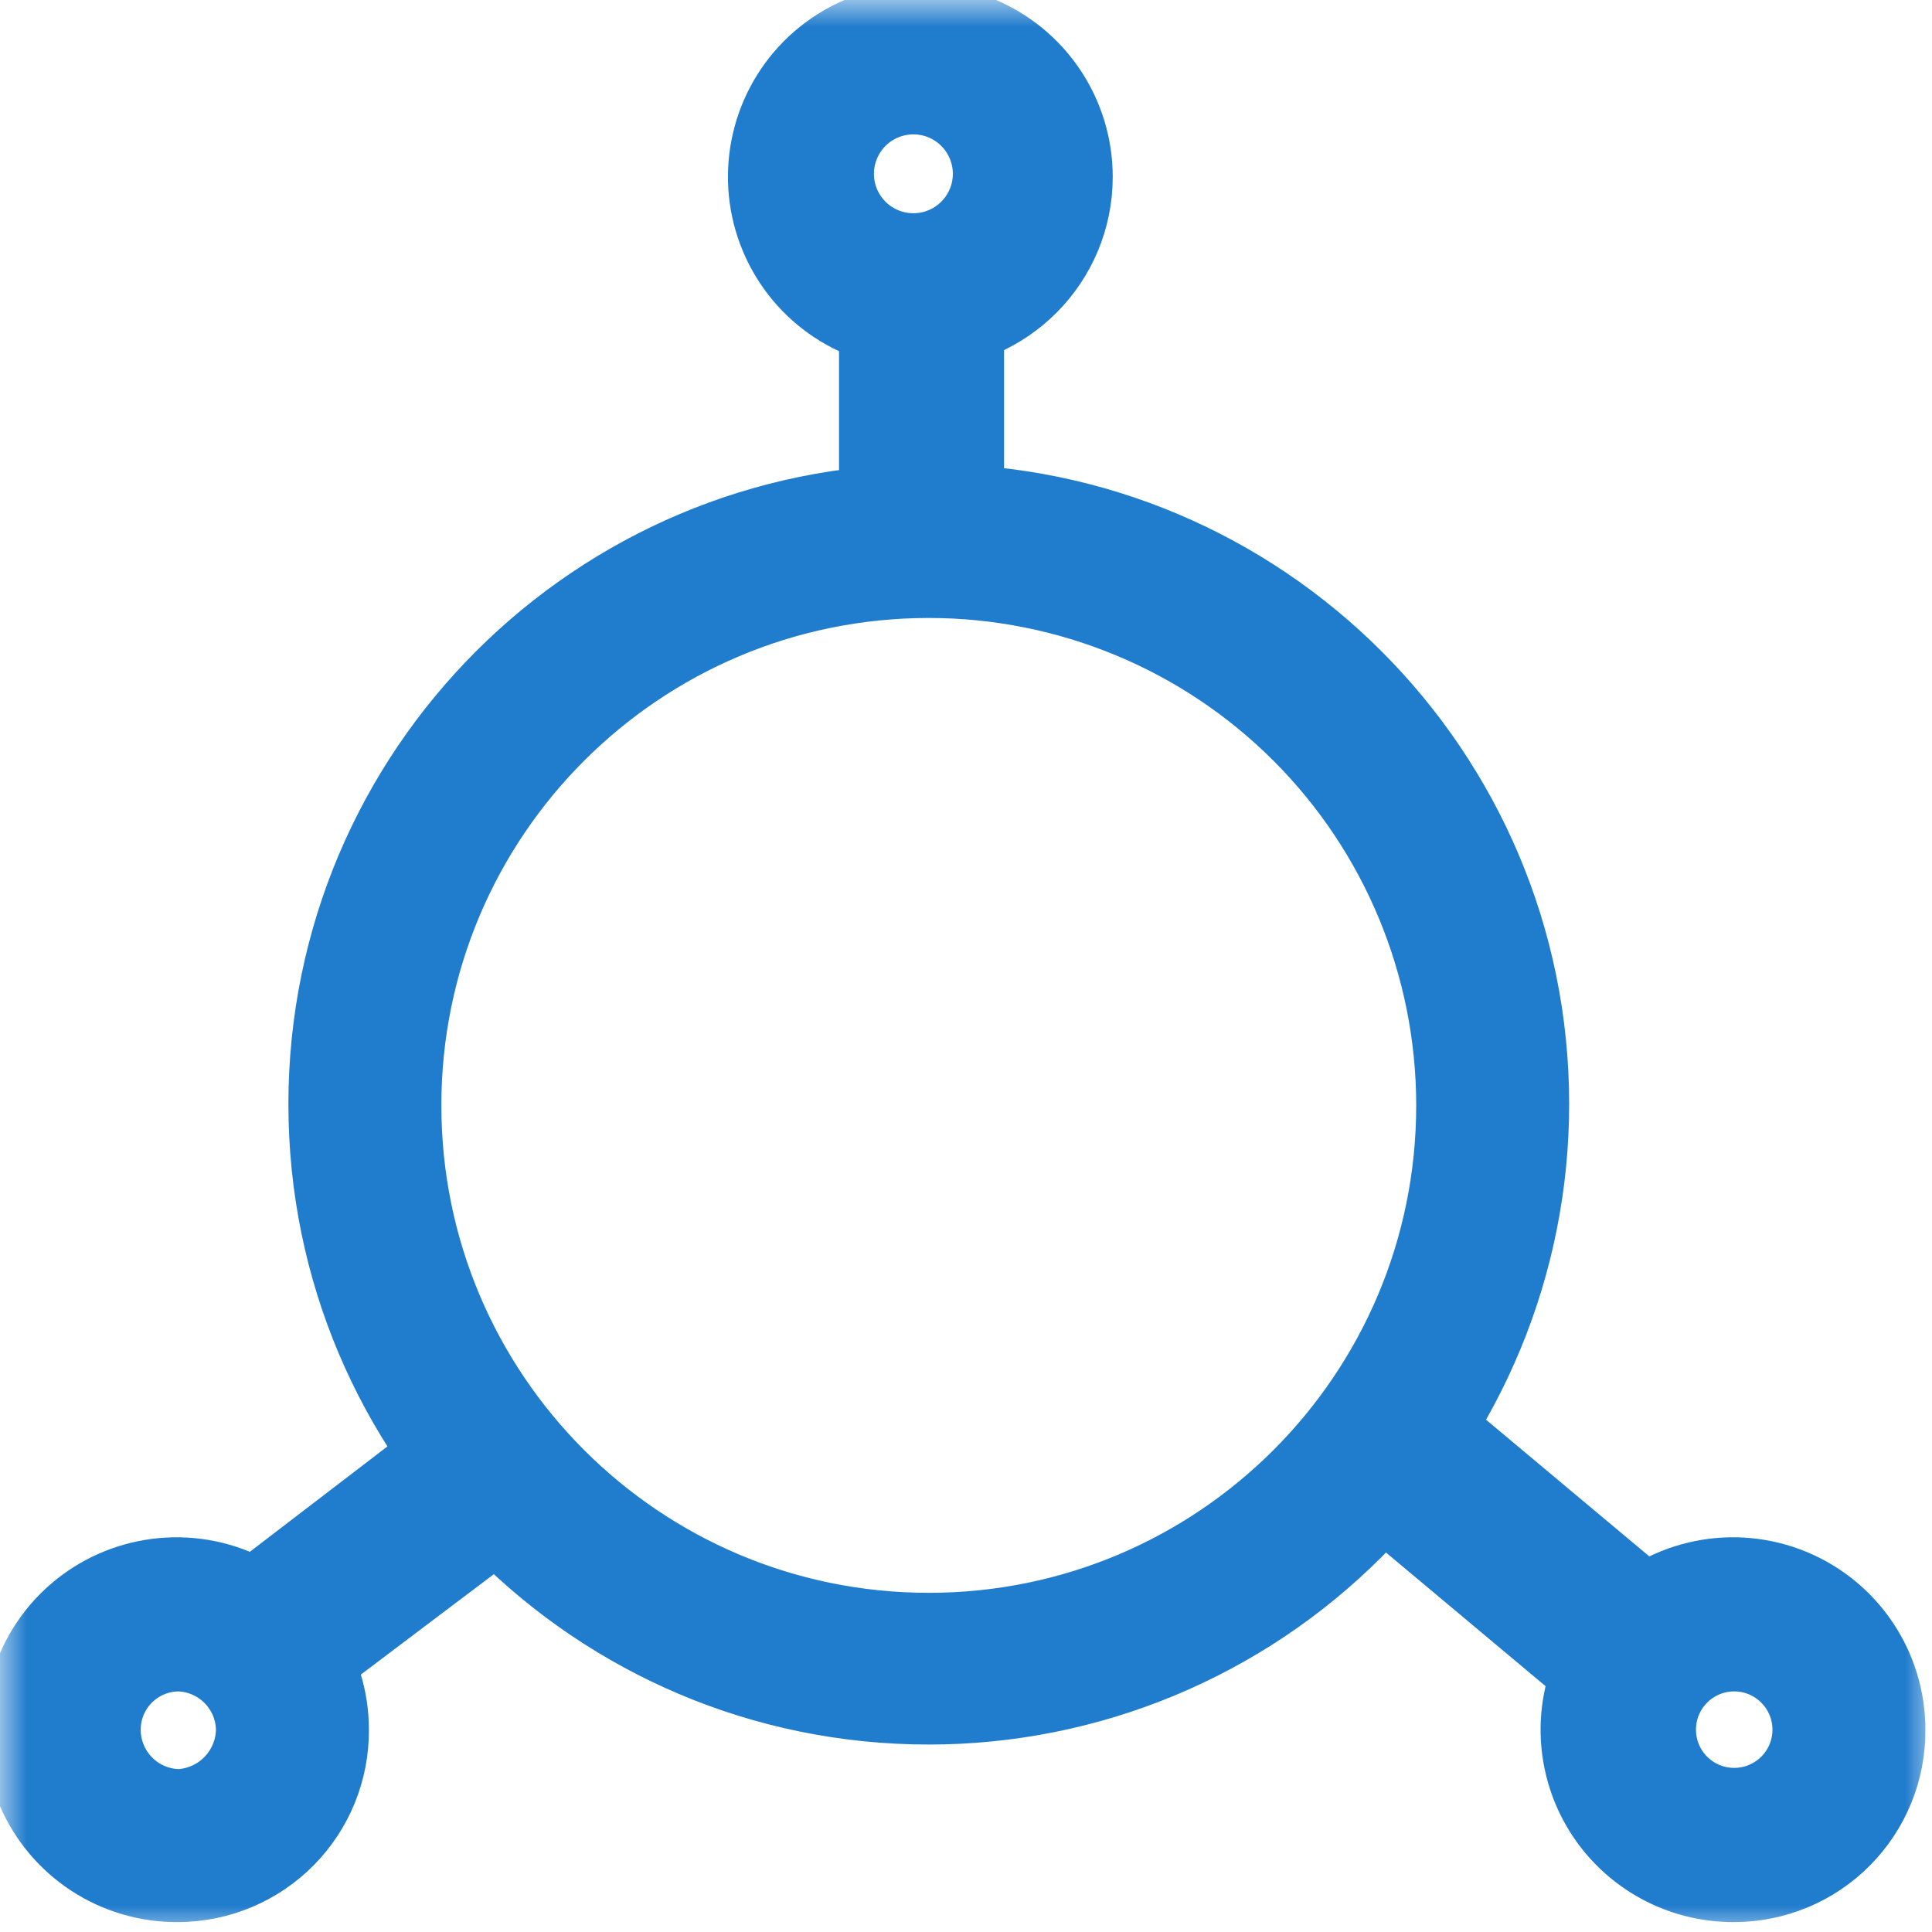 <?xml version="1.0" encoding="UTF-8"?>
<svg width="36px" height="36px" viewBox="0 0 36 36" version="1.1" xmlns="http://www.w3.org/2000/svg" xmlns:xlink="http://www.w3.org/1999/xlink">
    <title>Frame</title>
    <defs>
        <rect id="path-1" x="0" y="0" width="36" height="36"></rect>
    </defs>
    <g id="Page-1" stroke="none" stroke-width="1" fill="none" fill-rule="evenodd">
        <g id="3-1.-产品详情备份-2" transform="translate(-942, -909)">
            <g id="Group-4096" transform="translate(431, 909)">
                <g id="Group-220" transform="translate(409, 0)">
                    <g id="Frame" transform="translate(102, 0)">
                        <mask id="mask-2" fill="white">
                            <use xlink:href="#path-1"></use>
                        </mask>
                        <g id="Frame-(Background/Mask)"></g>
                        <g id="编组" mask="url(#mask-2)" fill="#207CCD" fill-rule="nonzero" stroke="#207CCD" stroke-width="0.6">
                            <path d="M17.307,9.865 C16.632,9.865 15.934,10.472 15.934,9.865 L15.934,6.062 C15.934,5.379 16.488,4.825 17.172,4.825 C17.855,4.825 18.409,5.379 18.409,6.062 L18.409,9.707 C18.409,10.382 18.004,9.865 17.307,9.865 Z M5.494,31.465 C5.106,31.461 4.74,31.279 4.504,30.97 C4.299,30.712 4.207,30.382 4.249,30.056 C4.292,29.729 4.465,29.434 4.729,29.237 L8.284,26.515 C8.838,26.102 9.621,26.213 10.039,26.762 C10.245,27.02 10.337,27.35 10.294,27.676 C10.252,28.003 10.079,28.298 9.814,28.495 L6.237,31.195 C6.026,31.365 5.765,31.46 5.494,31.465 L5.494,31.465 Z M29.974,31.622 C29.689,31.622 29.412,31.527 29.187,31.352 L25.452,28.225 C25.194,28.022 25.03,27.723 24.996,27.397 C24.962,27.07 25.061,26.744 25.272,26.492 C25.704,25.957 26.484,25.867 27.027,26.29 L30.762,29.417 C31.021,29.625 31.186,29.927 31.219,30.257 C31.253,30.587 31.153,30.917 30.942,31.172 C30.7,31.456 30.347,31.62 29.974,31.622 L29.974,31.622 Z" id="形状"></path>
                            <path d="M17.172,6.58 C15.841,6.589 14.636,5.794 14.121,4.568 C13.605,3.341 13.881,1.924 14.818,0.98 C15.756,0.036 17.171,-0.249 18.401,0.258 C19.631,0.765 20.434,1.964 20.434,3.295 C20.434,5.1 18.977,6.567 17.172,6.58 L17.172,6.58 Z M17.172,2.215 C16.77,2.155 16.37,2.336 16.15,2.678 C15.929,3.019 15.929,3.458 16.15,3.8 C16.37,4.141 16.77,4.322 17.172,4.262 C17.679,4.187 18.055,3.751 18.055,3.239 C18.055,2.726 17.679,2.29 17.172,2.215 Z M3.334,35.515 C2.002,35.533 0.79,34.744 0.267,33.518 C-0.255,32.292 0.015,30.872 0.95,29.923 C1.886,28.975 3.303,28.685 4.536,29.191 C5.769,29.697 6.574,30.897 6.574,32.23 C6.58,33.095 6.242,33.927 5.635,34.543 C5.027,35.159 4.199,35.509 3.334,35.515 Z M3.334,31.217 C2.775,31.217 2.322,31.671 2.322,32.23 C2.322,32.793 2.771,33.253 3.334,33.265 C3.883,33.23 4.314,32.78 4.324,32.23 C4.313,31.684 3.88,31.241 3.334,31.217 L3.334,31.217 Z M32.314,35.515 C30.984,35.524 29.779,34.729 29.263,33.503 C28.748,32.276 29.023,30.859 29.961,29.915 C30.899,28.971 32.313,28.686 33.544,29.193 C34.774,29.7 35.577,30.899 35.577,32.23 C35.583,33.099 35.242,33.935 34.629,34.551 C34.017,35.168 33.183,35.515 32.314,35.515 Z M32.314,31.217 C31.755,31.217 31.302,31.671 31.302,32.23 C31.302,32.789 31.755,33.242 32.314,33.242 C32.873,33.242 33.327,32.789 33.327,32.23 C33.327,31.671 32.873,31.217 32.314,31.217 L32.314,31.217 Z M17.307,32.207 C10.882,32.207 5.674,26.999 5.674,20.575 C5.674,14.15 10.882,8.942 17.307,8.942 C23.731,8.942 28.939,14.15 28.939,20.575 C28.939,23.66 27.714,26.619 25.532,28.8 C23.351,30.982 20.392,32.207 17.307,32.207 L17.307,32.207 Z M17.307,11.215 C12.125,11.215 7.924,15.416 7.924,20.597 C7.924,25.779 12.125,29.98 17.307,29.98 C22.489,29.98 26.689,25.779 26.689,20.597 C26.689,18.109 25.701,15.722 23.941,13.963 C22.182,12.203 19.795,11.215 17.307,11.215 Z" id="形状"></path>
                        </g>
                    </g>
                </g>
            </g>
        </g>
    </g>
</svg>